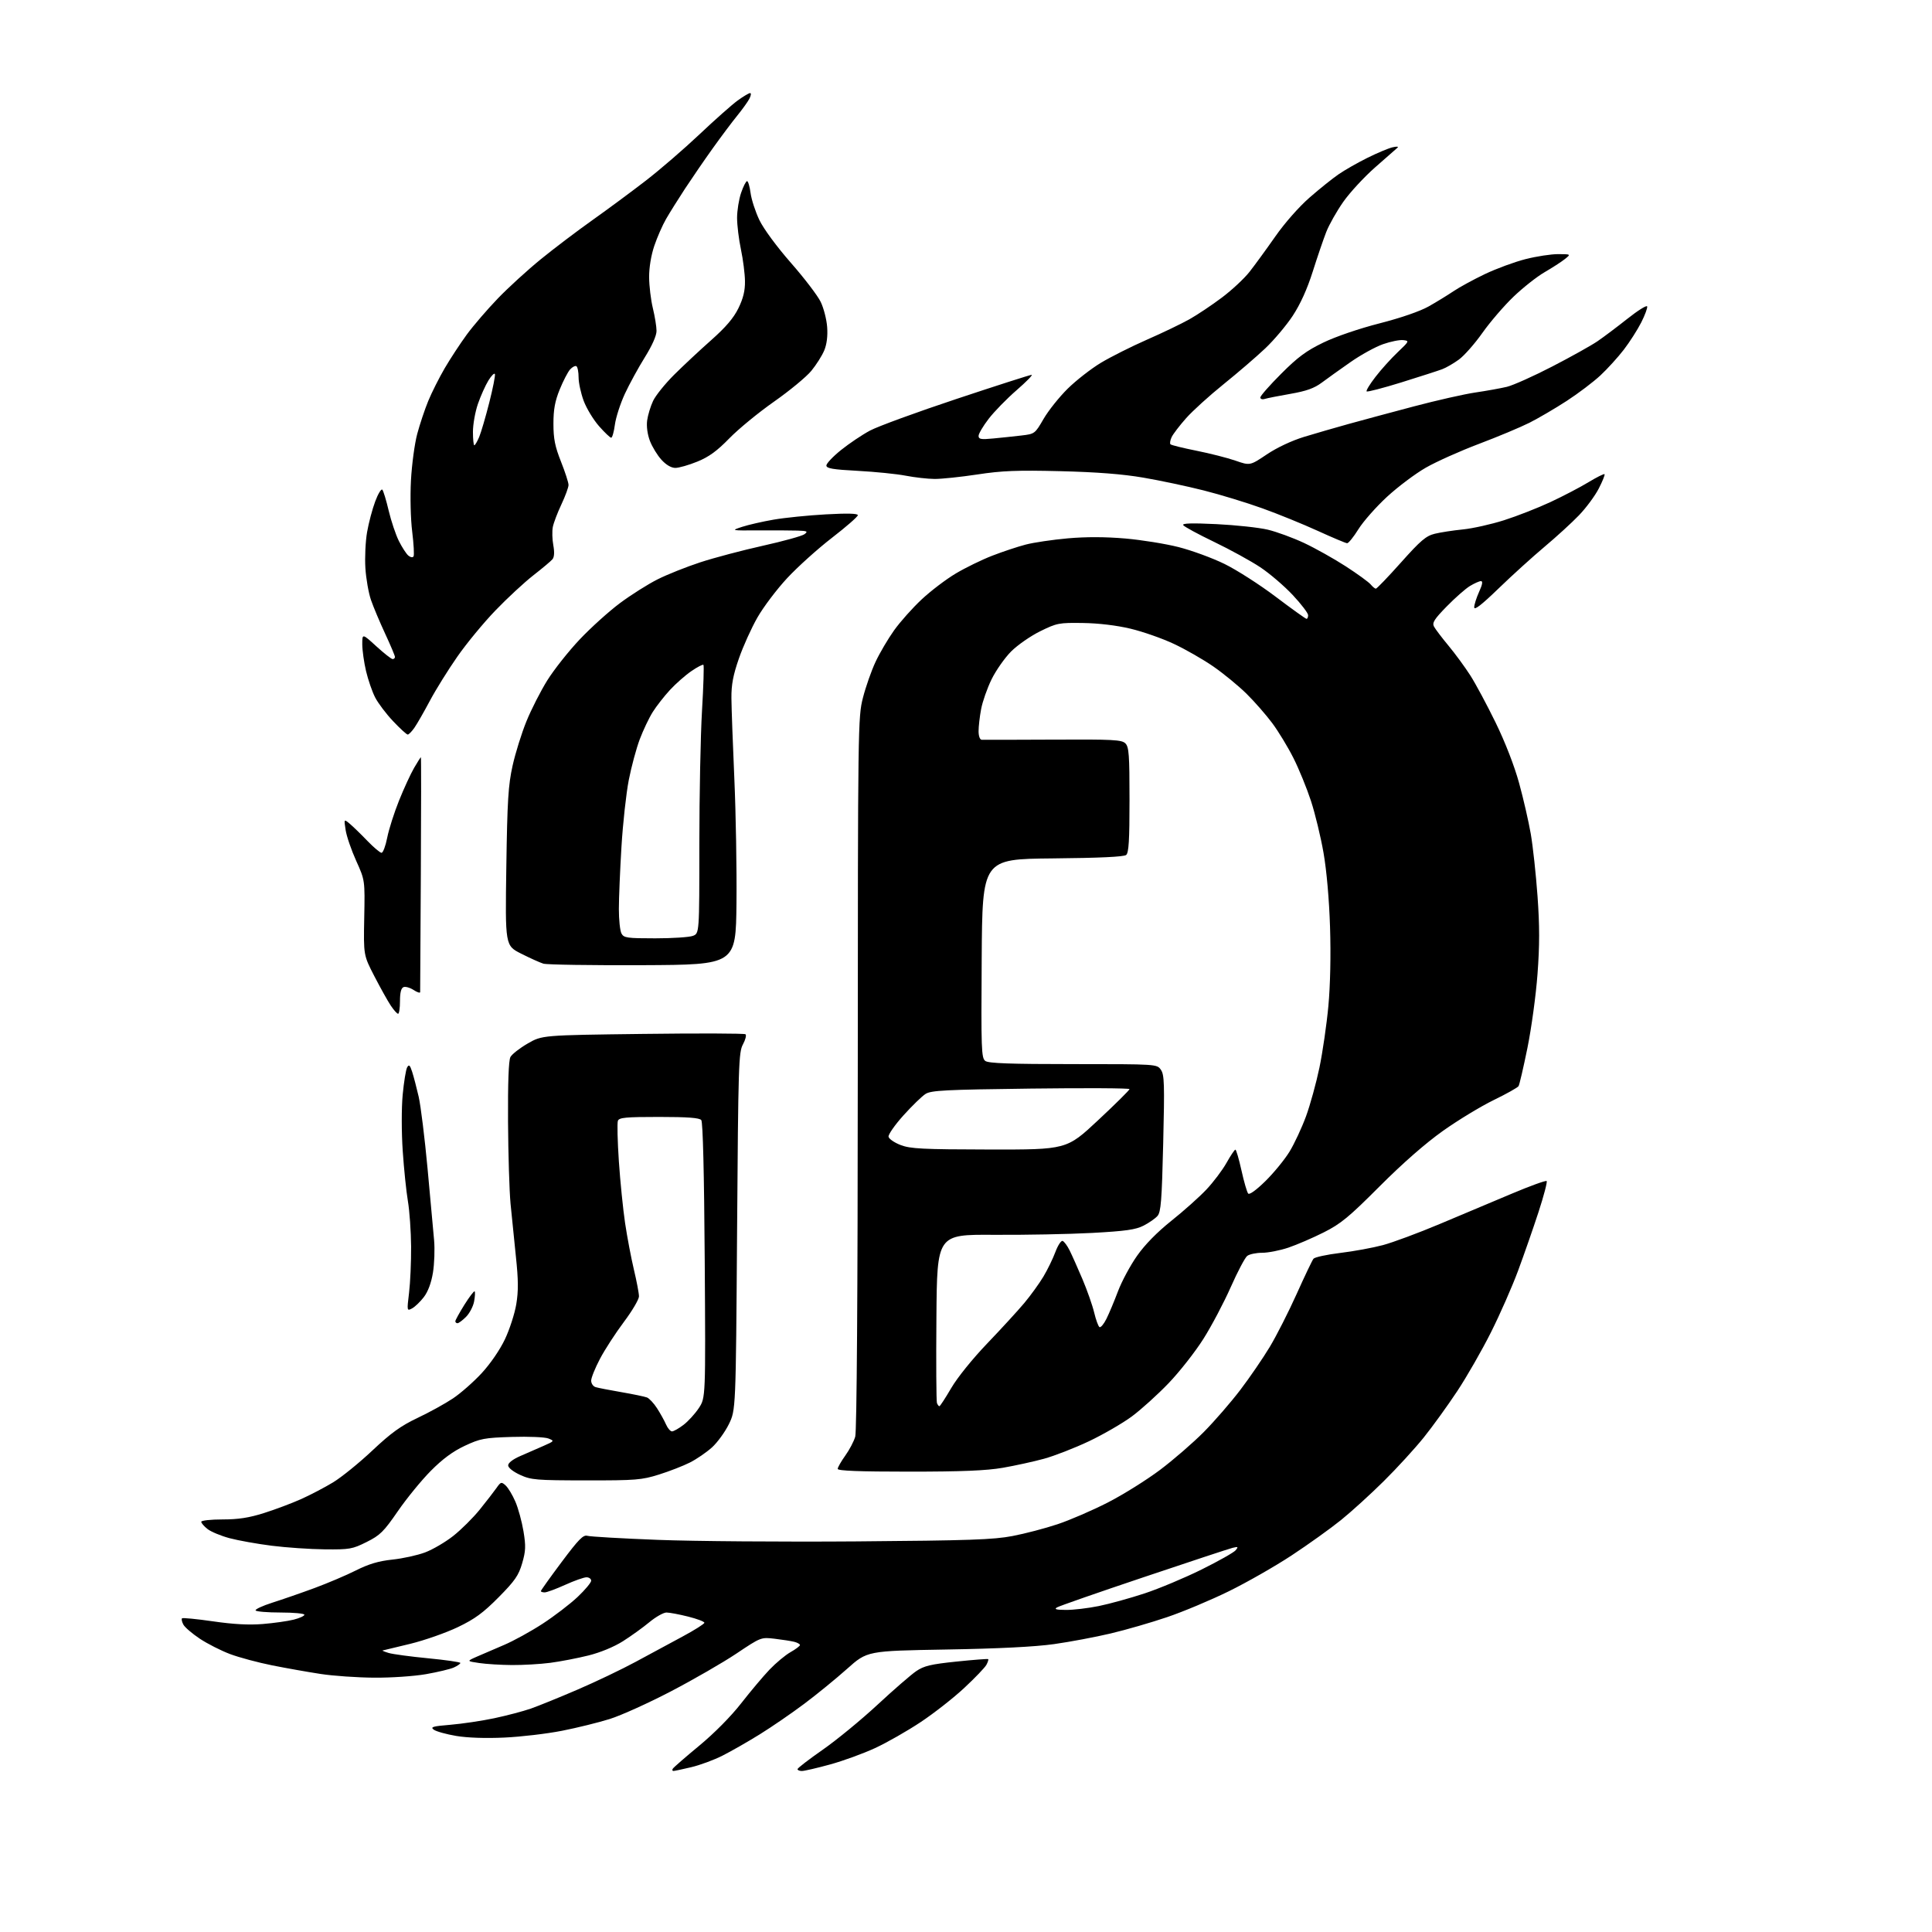 <?xml version="1.0" encoding="UTF-8" standalone="no"?>
<svg 
  version="1.1" 
  xmlns="http://www.w3.org/2000/svg" 
  xmlns:xlink="http://www.w3.org/1999/xlink" 
  xmlns:svg="http://www.w3.org/2000/svg"
  xmlns:rdf="http://www.w3.org/1999/02/22-rdf-syntax-ns#"
  xmlns:cc="http://creativecommons.org/ns#"
  xmlns:dc="http://purl.org/dc/elements/1.1/"
  viewBox="0 0 768 768"
  width="768"
  height="768"
>
<style>svg {background-color: white; }</style>"
<path stroke="none" fill="black" fill-rule="evenodd" d="M267.69,703.99C267.25,703.99 267.14,703.58 267.45,703.08C267.77,702.57 272.50,698.45 277.97,693.93C283.92,689.01 290.61,682.25 294.62,677.10C298.31,672.37 303.39,666.33 305.91,663.69C308.44,661.04 312.19,657.92 314.25,656.75C316.31,655.59 318.00,654.31 318.00,653.92C318.00,653.54 316.97,652.96 315.71,652.64C314.45,652.33 310.96,651.78 307.96,651.43C302.51,650.79 302.48,650.80 292.72,657.33C287.34,660.93 275.64,667.67 266.72,672.33C257.80,676.98 246.86,681.93 242.41,683.32C237.96,684.72 229.41,686.83 223.41,688.01C217.41,689.19 207.10,690.41 200.50,690.71C193.07,691.06 185.77,690.81 181.34,690.06C177.40,689.39 173.40,688.28 172.44,687.58C170.97,686.50 171.98,686.21 179.10,685.62C183.72,685.23 191.55,684.07 196.50,683.02C201.45,681.97 207.97,680.25 211.00,679.20C214.03,678.14 222.40,674.74 229.60,671.64C236.81,668.54 247.16,663.59 252.60,660.65C258.05,657.70 266.44,653.18 271.25,650.59C276.06,648.01 280.00,645.52 280.00,645.07C280.00,644.61 277.10,643.51 273.54,642.62C269.99,641.73 266.12,641.00 264.93,641.00C263.75,641.00 260.69,642.73 258.14,644.84C255.59,646.96 250.86,650.36 247.63,652.41C244.07,654.66 238.66,656.90 233.86,658.09C229.52,659.17 222.71,660.48 218.73,661.00C214.75,661.52 207.90,661.91 203.50,661.88C199.10,661.85 193.25,661.49 190.50,661.08C185.50,660.34 185.50,660.34 189.50,658.57C191.70,657.60 196.57,655.50 200.33,653.91C204.09,652.32 211.00,648.52 215.70,645.46C220.39,642.40 226.66,637.60 229.62,634.80C232.58,632.00 235.00,629.10 235.00,628.35C235.00,627.61 234.16,627.00 233.14,627.00C232.11,627.00 228.30,628.35 224.66,630.00C221.02,631.65 217.36,633.00 216.52,633.00C215.68,633.00 215.00,632.77 215.00,632.49C215.00,632.21 218.71,627.01 223.25,620.94C230.04,611.87 231.86,610.02 233.50,610.51C234.60,610.84 247.20,611.57 261.50,612.12C275.80,612.68 311.35,612.95 340.50,612.73C385.31,612.38 394.89,612.05 402.50,610.59C407.45,609.65 415.49,607.54 420.37,605.91C425.26,604.29 434.24,600.40 440.35,597.28C446.45,594.16 455.82,588.30 461.18,584.27C466.53,580.24 474.35,573.46 478.55,569.22C482.76,564.97 489.28,557.45 493.05,552.50C496.82,547.55 502.09,539.84 504.78,535.37C507.46,530.90 512.26,521.45 515.44,514.37C518.62,507.29 521.63,500.99 522.13,500.37C522.63,499.75 527.42,498.71 532.77,498.06C538.12,497.42 545.76,496.01 549.74,494.95C553.73,493.88 563.85,490.12 572.24,486.59C580.63,483.06 593.51,477.64 600.87,474.54C608.22,471.44 614.50,469.16 614.82,469.49C615.14,469.81 613.69,475.35 611.59,481.79C609.49,488.23 605.83,498.72 603.47,505.10C601.10,511.49 596.25,522.51 592.69,529.60C589.13,536.70 583.10,547.23 579.28,553.00C575.46,558.77 569.45,567.09 565.92,571.48C562.39,575.86 555.25,583.66 550.05,588.80C544.86,593.95 537.21,600.90 533.05,604.26C528.90,607.61 520.10,613.91 513.50,618.26C506.90,622.61 495.65,629.03 488.50,632.54C481.35,636.05 470.32,640.68 464.00,642.82C457.68,644.97 447.55,647.90 441.50,649.33C435.45,650.76 425.32,652.67 419.00,653.56C411.38,654.63 396.91,655.36 376.12,655.71C344.73,656.25 344.73,656.25 336.75,663.37C332.36,667.29 324.66,673.58 319.63,677.34C314.61,681.10 306.65,686.56 301.93,689.48C297.22,692.40 290.59,696.19 287.19,697.90C283.80,699.62 278.20,701.68 274.76,702.49C271.32,703.31 268.14,703.98 267.69,703.99zM318.75,704.00C317.79,704.00 317.02,703.66 317.03,703.25C317.05,702.84 321.57,699.36 327.08,695.52C332.58,691.69 342.35,683.66 348.79,677.69C355.23,671.71 362.17,665.69 364.22,664.30C367.31,662.20 370.01,661.56 380.22,660.50C386.97,659.80 392.65,659.36 392.83,659.53C393.01,659.69 392.69,660.71 392.12,661.78C391.54,662.86 387.61,666.97 383.38,670.91C379.16,674.86 371.35,680.99 366.04,684.52C360.73,688.06 352.53,692.73 347.84,694.90C343.14,697.07 335.07,700.01 329.90,701.42C324.73,702.84 319.71,704.00 318.75,704.00zM148.62,666.90C141.95,666.85 132.45,666.19 127.50,665.43C122.55,664.68 113.88,663.14 108.24,662.02C102.60,660.89 95.05,658.87 91.46,657.52C87.87,656.17 82.47,653.43 79.44,651.42C76.42,649.41 73.47,646.88 72.89,645.80C72.31,644.72 72.07,643.60 72.35,643.31C72.64,643.03 78.19,643.57 84.69,644.51C92.79,645.69 99.01,646.02 104.47,645.57C108.86,645.21 114.37,644.43 116.72,643.84C119.08,643.25 121.00,642.37 121.00,641.88C121.00,641.40 116.75,641.00 111.56,641.00C106.37,641.00 101.89,640.63 101.61,640.18C101.33,639.73 104.34,638.33 108.30,637.07C112.26,635.81 119.78,633.21 125.00,631.28C130.22,629.35 137.65,626.20 141.50,624.26C146.63,621.69 150.51,620.54 156.00,619.96C160.12,619.53 165.97,618.24 169.00,617.10C172.03,615.96 177.06,613.01 180.18,610.55C183.30,608.09 188.03,603.40 190.68,600.12C193.33,596.84 196.33,592.96 197.35,591.51C199.08,589.04 199.31,588.97 201.00,590.50C202.00,591.41 203.74,594.30 204.87,596.93C206.01,599.56 207.45,604.86 208.09,608.69C209.07,614.63 208.99,616.53 207.57,621.42C206.15,626.28 204.70,628.38 198.20,634.95C192.07,641.14 188.76,643.57 182.00,646.81C177.32,649.05 168.82,652.04 163.10,653.44C157.38,654.85 152.43,656.04 152.10,656.09C151.77,656.13 152.85,656.58 154.50,657.08C156.15,657.57 163.24,658.53 170.25,659.20C177.26,659.88 183.00,660.71 183.00,661.05C183.00,661.40 181.85,662.20 180.44,662.84C179.04,663.49 174.03,664.68 169.31,665.51C164.54,666.34 155.36,666.96 148.62,666.90zM423.79,639.97C426.70,639.99 432.55,639.29 436.79,638.43C441.03,637.57 449.23,635.30 455.00,633.40C460.77,631.49 470.99,627.21 477.70,623.88C484.41,620.55 490.48,617.12 491.20,616.25C492.34,614.86 492.18,614.75 489.94,615.30C488.54,615.65 472.65,620.90 454.63,626.96C436.61,633.01 421.11,638.41 420.19,638.96C418.93,639.69 419.84,639.95 423.79,639.97zM129.09,615.89C123.27,615.83 113.78,615.18 108.00,614.45C102.22,613.72 94.68,612.37 91.24,611.45C87.80,610.53 83.86,608.89 82.49,607.81C81.12,606.74 80.00,605.44 80.00,604.93C80.00,604.42 83.80,604.00 88.45,604.00C94.72,604.00 98.97,603.35 104.96,601.45C109.40,600.05 116.03,597.56 119.71,595.91C123.38,594.26 129.11,591.26 132.44,589.24C135.77,587.21 142.78,581.54 148.00,576.62C155.47,569.59 159.32,566.81 166.00,563.64C170.68,561.43 177.00,557.94 180.05,555.90C183.11,553.86 188.24,549.35 191.46,545.87C194.91,542.14 198.70,536.62 200.71,532.40C202.57,528.48 204.61,522.19 205.23,518.43C206.10,513.19 206.06,508.78 205.08,499.55C204.38,492.92 203.42,483.45 202.95,478.50C202.48,473.55 202.03,458.86 201.95,445.86C201.86,430.46 202.19,421.51 202.90,420.19C203.50,419.07 206.58,416.66 209.74,414.83C215.50,411.50 215.50,411.50 255.50,411.00C277.50,410.72 295.88,410.78 296.34,411.13C296.79,411.48 296.34,413.28 295.34,415.14C293.62,418.28 293.47,423.06 293.00,489.50C292.50,560.50 292.50,560.50 289.72,566.16C288.19,569.27 285.17,573.42 283.01,575.38C280.84,577.33 276.91,580.03 274.26,581.37C271.61,582.71 266.09,584.86 261.97,586.15C255.09,588.31 252.80,588.50 233.00,588.48C213.08,588.46 211.15,588.30 206.75,586.29C203.95,585.00 202.00,583.45 202.00,582.50C202.00,581.53 203.90,580.07 206.75,578.83C209.36,577.70 213.53,575.89 216.00,574.79C220.42,572.85 220.45,572.79 218.00,571.82C216.62,571.27 210.10,570.99 203.50,571.20C192.53,571.54 190.92,571.85 184.73,574.74C180.01,576.96 175.94,579.96 171.23,584.71C167.53,588.44 161.64,595.65 158.15,600.72C152.53,608.88 151.10,610.29 145.74,612.97C140.07,615.80 138.99,615.99 129.09,615.89zM361.37,585.00C341.62,585.00 333.00,584.67 333.00,583.91C333.00,583.32 334.35,580.94 336.00,578.64C337.66,576.34 339.44,572.95 339.97,571.09C340.58,569.00 340.96,514.30 340.98,426.49C341.02,288.26 341.06,285.08 343.03,277.38C344.14,273.04 346.39,266.62 348.04,263.11C349.68,259.59 353.01,253.94 355.42,250.56C357.84,247.17 362.77,241.64 366.38,238.27C369.99,234.89 376.09,230.26 379.94,227.97C383.78,225.68 390.30,222.50 394.41,220.91C398.53,219.31 404.51,217.32 407.70,216.49C410.89,215.65 418.44,214.54 424.48,214.00C431.75,213.36 439.45,213.39 447.28,214.06C453.78,214.63 463.34,216.16 468.51,217.48C473.68,218.79 481.87,221.79 486.71,224.15C491.54,226.51 500.73,232.39 507.12,237.22C513.51,242.05 519.02,246.00 519.37,246.00C519.72,246.00 520.00,245.34 520.00,244.54C520.00,243.73 517.25,240.13 513.89,236.54C510.52,232.94 504.72,227.97 500.98,225.49C497.25,223.01 488.98,218.47 482.60,215.40C476.23,212.34 470.71,209.34 470.35,208.75C469.88,207.99 473.77,207.88 483.59,208.35C491.24,208.73 500.38,209.71 503.91,210.54C507.43,211.37 513.95,213.76 518.41,215.85C522.86,217.94 530.33,222.13 535.00,225.15C539.67,228.18 544.12,231.41 544.87,232.33C545.63,233.25 546.55,234.00 546.93,234.00C547.31,234.00 551.81,229.32 556.92,223.59C564.74,214.83 566.87,213.02 570.36,212.17C572.64,211.61 577.65,210.84 581.50,210.46C585.35,210.08 592.71,208.44 597.85,206.81C602.99,205.18 611.32,201.92 616.35,199.57C621.38,197.22 628.18,193.67 631.45,191.68C634.73,189.70 637.59,188.26 637.83,188.49C638.06,188.73 637.03,191.30 635.53,194.21C634.03,197.12 630.49,201.91 627.65,204.85C624.82,207.80 618.67,213.41 614.00,217.33C609.33,221.25 601.11,228.69 595.75,233.88C588.87,240.53 586.01,242.74 586.02,241.40C586.03,240.36 586.91,237.59 587.97,235.25C589.29,232.35 589.52,231.00 588.70,231.00C588.04,231.01 586.06,231.89 584.30,232.96C582.54,234.03 578.39,237.69 575.08,241.08C570.09,246.19 569.23,247.57 570.05,249.10C570.60,250.11 573.20,253.55 575.84,256.72C578.48,259.90 582.36,265.20 584.48,268.50C586.59,271.80 591.13,280.26 594.56,287.30C598.34,295.05 602.01,304.51 603.87,311.30C605.57,317.46 607.65,326.55 608.51,331.50C609.36,336.45 610.57,347.58 611.19,356.24C612.04,368.01 612.04,375.83 611.18,387.24C610.56,395.63 608.75,408.85 607.17,416.61C605.59,424.36 604.01,431.18 603.65,431.75C603.30,432.33 598.84,434.83 593.75,437.30C588.66,439.78 579.62,445.27 573.65,449.50C566.70,454.43 557.66,462.34 548.46,471.55C536.19,483.85 532.98,486.49 526.19,489.90C521.83,492.10 515.52,494.81 512.16,495.95C508.81,497.08 504.11,498.00 501.72,498.00C499.34,498.00 496.66,498.56 495.78,499.25C494.90,499.94 491.96,505.51 489.25,511.63C486.54,517.75 481.68,526.98 478.43,532.13C475.19,537.28 468.96,545.22 464.60,549.78C460.24,554.33 453.65,560.29 449.96,563.03C446.27,565.76 438.58,570.21 432.88,572.92C427.17,575.62 419.12,578.75 415.00,579.88C410.88,581.01 403.50,582.62 398.62,583.47C392.06,584.60 382.34,585.00 361.37,585.00zM267.13,569.00C267.78,569.00 269.83,567.84 271.69,566.42C273.56,565.00 276.30,561.99 277.79,559.74C280.50,555.63 280.50,555.63 280.14,501.07C279.91,466.30 279.41,446.05 278.77,445.25C278.03,444.35 273.39,444.00 261.98,444.00C248.69,444.00 246.12,444.24 245.62,445.54C245.30,446.39 245.47,453.65 246.01,461.67C246.55,469.69 247.67,480.75 248.49,486.25C249.31,491.75 250.89,500.06 251.99,504.71C253.10,509.35 254.00,514.13 254.00,515.33C254.00,516.52 251.30,521.10 248.00,525.50C244.70,529.90 240.42,536.49 238.50,540.15C236.57,543.80 235.00,547.71 235.00,548.83C235.00,549.95 235.79,551.11 236.75,551.40C237.71,551.70 242.32,552.60 247.00,553.40C251.68,554.21 256.25,555.16 257.17,555.51C258.08,555.86 259.90,557.80 261.20,559.83C262.50,561.85 264.10,564.74 264.76,566.25C265.42,567.76 266.49,569.00 267.13,569.00zM373.42,559.00C373.69,559.00 375.80,555.76 378.11,551.81C380.55,547.63 386.56,540.18 392.42,534.06C397.99,528.25 404.61,521.02 407.15,518.00C409.68,514.98 413.10,510.25 414.75,507.50C416.40,504.75 418.54,500.35 419.52,497.72C420.50,495.09 421.79,493.09 422.40,493.29C423.00,493.48 424.27,495.19 425.20,497.07C426.14,498.96 428.43,504.10 430.30,508.50C432.16,512.90 434.26,518.86 434.95,521.75C435.64,524.64 436.59,527.25 437.06,527.54C437.54,527.83 438.77,526.37 439.81,524.29C440.86,522.20 442.92,517.27 444.41,513.32C445.90,509.37 449.31,503.03 451.98,499.23C455.12,494.75 459.95,489.83 465.67,485.26C470.53,481.39 476.78,475.81 479.56,472.86C482.34,469.91 485.94,465.14 487.56,462.25C489.18,459.36 490.76,457.00 491.09,457.00C491.41,457.00 492.49,460.71 493.50,465.25C494.50,469.79 495.71,473.93 496.17,474.46C496.68,475.04 499.42,473.05 503.07,469.46C506.40,466.18 510.70,460.92 512.63,457.76C514.55,454.60 517.49,448.30 519.16,443.76C520.82,439.22 523.22,430.50 524.50,424.38C525.77,418.26 527.37,407.25 528.05,399.90C528.81,391.61 529.07,379.69 528.71,368.52C528.36,357.50 527.35,346.03 526.12,339.00C525.02,332.68 522.77,323.38 521.12,318.35C519.47,313.32 516.35,305.67 514.17,301.35C512.00,297.03 508.22,290.80 505.77,287.50C503.32,284.20 498.70,278.92 495.50,275.76C492.30,272.61 486.36,267.74 482.32,264.94C478.27,262.14 471.20,258.09 466.60,255.94C462.01,253.78 454.26,251.07 449.38,249.91C443.84,248.59 436.73,247.74 430.48,247.65C420.96,247.51 420.13,247.67 413.52,250.92C409.69,252.80 404.49,256.42 401.95,258.95C399.42,261.49 395.92,266.48 394.17,270.03C392.43,273.59 390.56,278.92 390.01,281.89C389.45,284.85 389.00,288.79 389.00,290.64C389.00,292.62 389.51,294.03 390.25,294.07C390.94,294.11 403.70,294.08 418.61,294.01C442.51,293.88 445.92,294.06 447.36,295.51C448.77,296.92 449.00,300.01 449.00,317.95C449.00,334.07 448.70,339.00 447.67,339.86C446.78,340.60 436.97,341.06 418.42,341.23C390.50,341.50 390.50,341.50 390.24,381.00C389.99,417.25 390.11,420.60 391.68,421.75C392.96,422.69 401.61,423.00 426.63,423.00C459.89,423.00 459.89,423.00 461.47,425.25C462.85,427.22 462.96,430.82 462.39,454.50C461.84,477.31 461.49,481.79 460.12,483.36C459.23,484.38 456.74,486.11 454.59,487.21C451.43,488.82 447.46,489.38 434.09,490.11C424.96,490.60 407.38,490.94 395.00,490.86C372.50,490.72 372.50,490.72 372.24,523.60C372.09,541.69 372.19,557.05 372.45,557.74C372.72,558.43 373.16,559.00 373.42,559.00zM181.86,526.00C181.39,526.00 181.00,525.65 181.00,525.22C181.00,524.79 182.63,521.84 184.61,518.66C186.60,515.49 188.43,513.09 188.68,513.34C188.93,513.59 188.83,515.40 188.46,517.37C188.09,519.33 186.65,522.08 185.26,523.47C183.87,524.86 182.34,526.00 181.86,526.00zM163.82,520.10C161.74,521.21 161.73,521.15 162.61,513.86C163.10,509.81 163.46,501.55 163.42,495.50C163.37,489.45 162.80,481.35 162.15,477.50C161.50,473.65 160.57,464.65 160.09,457.50C159.59,450.11 159.58,440.50 160.07,435.21C160.55,430.11 161.35,425.20 161.84,424.31C162.58,423.01 162.95,423.34 163.85,426.10C164.45,427.97 165.62,432.43 166.44,436.00C167.25,439.57 168.84,452.40 169.96,464.50C171.07,476.60 172.25,489.43 172.56,493.00C172.88,496.57 172.67,502.36 172.11,505.85C171.44,509.95 170.16,513.41 168.50,515.59C167.08,517.45 164.97,519.48 163.82,520.10zM393.25,456.95C424.00,457.00 424.00,457.00 436.50,445.32C443.37,438.90 449.00,433.33 449.00,432.94C449.00,432.55 431.34,432.46 409.75,432.73C375.69,433.16 370.16,433.44 367.91,434.86C366.49,435.76 362.54,439.60 359.12,443.40C355.71,447.19 353.05,451.01 353.21,451.87C353.38,452.74 355.54,454.22 358.01,455.17C361.89,456.66 366.66,456.90 393.25,456.95zM158.25,402.99C157.84,402.99 156.53,401.53 155.34,399.74C154.15,397.96 151.23,392.72 148.84,388.10C144.50,379.70 144.50,379.70 144.79,364.81C145.08,349.92 145.08,349.92 141.59,342.19C139.67,337.94 137.78,332.45 137.40,329.98C136.70,325.50 136.70,325.50 139.09,327.50C140.39,328.60 143.52,331.64 146.03,334.25C148.55,336.86 151.08,339.00 151.67,339.00C152.26,339.00 153.27,336.30 153.92,333.00C154.57,329.70 156.68,323.07 158.62,318.25C160.55,313.44 163.25,307.59 164.61,305.25C165.97,302.91 167.19,301.00 167.31,301.00C167.44,301.00 167.43,321.81 167.29,347.25C167.15,372.69 167.02,393.89 167.02,394.37C167.01,394.84 165.84,394.47 164.42,393.54C163.00,392.61 161.20,392.09 160.42,392.39C159.45,392.76 159.00,394.55 159.00,397.97C159.00,400.74 158.66,403.00 158.25,402.99zM255.50,383.67C235.15,383.76 217.38,383.49 216.00,383.07C214.62,382.64 210.64,380.85 207.16,379.09C200.81,375.88 200.81,375.88 201.27,344.69C201.66,318.16 202.04,312.14 203.76,304.37C204.88,299.35 207.36,291.40 209.28,286.70C211.19,282.00 214.92,274.69 217.56,270.45C220.20,266.22 225.99,258.90 230.43,254.20C234.87,249.50 242.09,242.99 246.47,239.73C250.85,236.47 257.56,232.23 261.38,230.31C265.20,228.38 272.87,225.33 278.42,223.51C283.96,221.70 295.16,218.74 303.30,216.93C311.44,215.12 318.87,213.06 319.80,212.35C321.27,211.24 320.90,211.04 317.00,210.92C314.52,210.84 307.55,210.81 301.50,210.84C290.50,210.91 290.50,210.91 295.00,209.43C297.48,208.62 303.10,207.33 307.50,206.57C311.90,205.81 321.24,204.86 328.25,204.47C336.90,203.99 341.00,204.10 341.00,204.80C341.00,205.38 336.37,209.42 330.71,213.79C325.05,218.16 317.05,225.37 312.93,229.80C308.80,234.24 303.48,241.28 301.09,245.46C298.70,249.64 295.38,256.98 293.72,261.78C291.42,268.39 290.71,272.19 290.75,277.50C290.78,281.35 291.30,295.75 291.91,309.50C292.52,323.25 292.90,345.52 292.76,359.00C292.50,383.50 292.50,383.50 255.50,383.67zM260.47,373.00C267.29,373.00 274.02,372.56 275.43,372.02C278.00,371.05 278.00,371.05 278.00,335.64C278.00,316.16 278.48,292.25 279.06,282.50C279.64,272.75 279.89,264.56 279.63,264.29C279.36,264.03 277.19,265.15 274.80,266.80C272.41,268.44 268.59,271.81 266.31,274.28C264.03,276.75 260.96,280.68 259.49,283.01C258.02,285.34 255.69,290.23 254.31,293.88C252.94,297.52 250.97,304.83 249.94,310.12C248.91,315.41 247.60,327.33 247.04,336.62C246.48,345.90 246.01,357.02 246.01,361.32C246.00,365.61 246.47,370.00 247.04,371.07C247.97,372.82 249.23,373.00 260.47,373.00zM162.08,292.00C161.64,292.00 159.02,289.60 156.26,286.68C153.49,283.75 150.27,279.49 149.11,277.21C147.94,274.93 146.33,270.24 145.51,266.78C144.70,263.33 144.02,258.54 144.01,256.15C144.00,251.80 144.00,251.80 149.58,256.90C152.65,259.70 155.57,262.00 156.08,262.00C156.59,262.00 157.00,261.61 157.00,261.14C157.00,260.66 155.24,256.50 153.10,251.89C150.95,247.27 148.42,241.25 147.47,238.50C146.52,235.75 145.52,230.06 145.25,225.86C144.98,221.66 145.28,215.21 145.92,211.54C146.56,207.86 148.01,202.36 149.15,199.33C150.28,196.30 151.56,194.19 151.98,194.66C152.40,195.12 153.54,198.88 154.51,203.00C155.49,207.12 157.31,212.55 158.56,215.06C159.82,217.57 161.51,220.18 162.33,220.86C163.18,221.57 164.07,221.70 164.39,221.18C164.70,220.67 164.46,216.26 163.86,211.38C163.23,206.37 163.02,197.49 163.36,191.00C163.70,184.68 164.82,176.35 165.85,172.50C166.88,168.65 168.85,162.75 170.23,159.40C171.61,156.04 174.56,150.19 176.77,146.39C178.99,142.59 182.95,136.56 185.56,132.99C188.18,129.42 193.74,122.96 197.91,118.63C202.08,114.30 209.78,107.28 215.00,103.03C220.22,98.78 229.45,91.79 235.50,87.50C241.55,83.21 251.09,76.15 256.70,71.82C262.31,67.49 271.92,59.20 278.06,53.40C284.19,47.60 291.03,41.54 293.26,39.93C295.48,38.32 297.70,37.00 298.19,37.00C298.67,37.00 298.54,38.01 297.89,39.25C297.24,40.49 295.06,43.52 293.04,46.00C291.02,48.48 286.64,54.33 283.30,59.00C279.96,63.67 275.02,70.88 272.31,75.00C269.61,79.12 266.22,84.54 264.78,87.04C263.34,89.53 261.23,94.36 260.08,97.76C258.82,101.50 258.01,106.41 258.04,110.22C258.06,113.67 258.72,119.20 259.52,122.50C260.32,125.80 260.98,129.86 260.98,131.53C260.99,133.41 259.24,137.36 256.33,142.03C253.77,146.14 250.19,152.67 248.39,156.55C246.59,160.43 244.81,165.95 244.43,168.80C244.05,171.66 243.39,174.00 242.96,174.00C242.52,174.00 240.35,171.93 238.12,169.40C235.89,166.87 233.15,162.35 232.03,159.36C230.92,156.37 230.00,152.17 230.00,150.02C230.00,147.87 229.61,145.88 229.13,145.58C228.66,145.29 227.53,145.86 226.63,146.85C225.73,147.85 223.87,151.43 222.50,154.81C220.60,159.48 220.00,162.77 220.00,168.45C220.00,174.44 220.61,177.47 223.00,183.50C224.65,187.65 226.00,191.83 226.00,192.78C226.00,193.72 224.72,197.20 223.17,200.50C221.61,203.80 220.07,207.85 219.75,209.50C219.43,211.15 219.52,214.41 219.95,216.74C220.46,219.51 220.34,221.45 219.61,222.32C219.00,223.05 215.57,225.93 212.00,228.71C208.43,231.50 201.66,237.76 196.97,242.64C192.27,247.51 185.44,255.79 181.79,261.04C178.13,266.29 173.23,274.16 170.90,278.54C168.57,282.92 165.81,287.74 164.76,289.25C163.72,290.76 162.51,292.00 162.08,292.00zM535.50,215.94C534.95,215.92 529.71,213.71 523.86,211.04C518.01,208.37 508.10,204.33 501.84,202.08C495.57,199.82 485.06,196.61 478.47,194.95C471.89,193.28 461.10,191.00 454.50,189.87C446.22,188.45 435.99,187.66 421.50,187.30C404.29,186.88 398.33,187.11 388.50,188.61C381.90,189.61 374.25,190.41 371.50,190.39C368.75,190.37 363.57,189.78 360.00,189.09C356.43,188.40 347.88,187.54 341.00,187.17C331.03,186.64 328.50,186.21 328.50,185.04C328.50,184.24 331.12,181.47 334.33,178.89C337.54,176.31 342.73,172.82 345.86,171.15C349.00,169.48 364.50,163.81 380.30,158.56C396.11,153.30 409.51,149.00 410.09,149.00C410.67,149.00 407.97,151.76 404.10,155.12C400.22,158.49 395.24,163.59 393.03,166.46C390.81,169.34 389.00,172.40 389.00,173.27C389.00,174.60 389.94,174.77 394.75,174.31C397.91,174.01 402.95,173.48 405.94,173.13C411.33,172.50 411.40,172.45 414.85,166.50C416.77,163.20 421.08,157.80 424.43,154.50C427.78,151.20 433.71,146.58 437.60,144.23C441.49,141.89 449.73,137.75 455.90,135.04C462.07,132.34 469.68,128.68 472.81,126.92C475.94,125.16 481.75,121.28 485.71,118.30C489.68,115.32 494.63,110.71 496.71,108.05C498.80,105.39 503.40,99.08 506.94,94.02C510.69,88.65 516.38,82.19 520.58,78.53C524.54,75.07 529.74,70.90 532.14,69.26C534.54,67.61 539.65,64.69 543.50,62.78C547.35,60.86 551.85,58.97 553.50,58.57C555.26,58.16 556.09,58.22 555.50,58.74C554.95,59.23 550.95,62.74 546.60,66.56C542.26,70.38 536.58,76.53 533.98,80.23C531.38,83.93 528.33,89.33 527.20,92.23C526.07,95.13 523.65,102.22 521.82,108.00C519.64,114.89 516.92,120.90 513.90,125.50C511.37,129.35 506.42,135.22 502.90,138.54C499.38,141.87 491.94,148.26 486.37,152.75C480.80,157.23 474.12,163.29 471.53,166.20C468.94,169.12 466.34,172.51 465.75,173.75C465.16,174.99 464.95,176.28 465.29,176.62C465.62,176.96 470.27,178.10 475.61,179.17C480.95,180.24 487.92,182.01 491.10,183.11C496.89,185.12 496.89,185.12 503.57,180.64C507.58,177.94 513.48,175.17 518.37,173.67C522.84,172.31 530.77,170.01 536.00,168.56C541.23,167.11 552.92,163.96 562.00,161.56C571.08,159.16 582.10,156.66 586.50,156.02C590.90,155.37 596.52,154.36 599.00,153.77C601.48,153.17 609.58,149.55 617.00,145.71C624.42,141.88 632.52,137.36 635.00,135.67C637.48,133.98 642.86,129.93 646.96,126.68C651.07,123.43 654.58,121.23 654.77,121.80C654.96,122.38 653.90,125.24 652.42,128.17C650.93,131.10 647.82,135.97 645.49,139.00C643.16,142.03 638.98,146.63 636.19,149.23C633.40,151.83 627.38,156.39 622.81,159.36C618.24,162.33 611.58,166.23 608.00,168.04C604.42,169.84 595.39,173.62 587.93,176.44C580.46,179.26 570.95,183.52 566.80,185.90C562.64,188.28 555.70,193.49 551.37,197.48C547.04,201.48 541.92,207.27 540.00,210.36C538.08,213.45 536.05,215.96 535.50,215.94zM268.46,186.00C266.84,186.00 264.80,184.81 262.94,182.77C261.32,181.00 259.26,177.63 258.36,175.28C257.37,172.68 256.94,169.51 257.25,167.15C257.54,165.02 258.59,161.53 259.60,159.39C260.60,157.25 264.37,152.57 267.96,148.99C271.56,145.41 278.18,139.22 282.68,135.24C288.51,130.07 291.62,126.43 293.53,122.53C295.45,118.60 296.19,115.57 296.14,111.78C296.11,108.88 295.39,103.21 294.54,99.18C293.69,95.16 293.00,89.50 293.00,86.61C293.00,83.72 293.72,79.25 294.59,76.68C295.47,74.11 296.54,72.00 296.97,72.00C297.39,72.00 298.03,74.14 298.37,76.75C298.72,79.36 300.30,84.20 301.88,87.50C303.56,90.99 308.80,98.10 314.41,104.50C319.72,110.55 325.04,117.52 326.23,119.99C327.43,122.45 328.59,126.97 328.81,130.02C329.07,133.62 328.66,136.88 327.64,139.32C326.78,141.39 324.47,145.03 322.51,147.42C320.55,149.81 313.90,155.30 307.73,159.63C301.55,163.96 293.54,170.53 289.92,174.25C284.99,179.31 281.80,181.63 277.19,183.50C273.81,184.88 269.88,186.00 268.46,186.00zM188.55,177.00C188.85,177.00 189.72,175.51 190.49,173.69C191.25,171.87 193.04,165.74 194.48,160.08C195.92,154.41 196.93,149.30 196.74,148.71C196.54,148.13 195.39,149.26 194.17,151.22C192.96,153.19 191.07,157.39 189.98,160.56C188.89,163.72 188.00,168.72 188.00,171.66C188.00,174.60 188.25,177.00 188.55,177.00zM502.75,158.58C501.79,158.89 501.00,158.62 501.00,158.00C501.00,157.37 504.74,153.12 509.31,148.55C515.93,141.92 519.32,139.42 526.06,136.17C530.98,133.79 540.28,130.61 548.39,128.54C556.82,126.38 564.49,123.74 567.89,121.82C570.98,120.08 575.41,117.36 577.74,115.79C580.07,114.21 585.70,111.14 590.24,108.97C594.78,106.80 602.06,104.12 606.41,103.01C610.76,101.90 616.61,101.01 619.41,101.02C624.50,101.04 624.50,101.04 622.00,103.03C620.62,104.13 617.02,106.45 614.00,108.20C610.98,109.95 605.42,114.33 601.65,117.94C597.88,121.55 592.31,128.03 589.27,132.34C586.23,136.65 582.01,141.43 579.91,142.95C577.80,144.48 574.83,146.20 573.29,146.77C571.76,147.35 564.49,149.69 557.15,151.98C549.80,154.26 543.55,155.88 543.26,155.59C542.96,155.29 544.55,152.68 546.80,149.78C549.04,146.87 553.01,142.47 555.62,140.00C560.23,135.62 560.29,135.49 557.81,135.20C556.41,135.03 552.79,135.76 549.77,136.82C546.75,137.88 540.95,141.07 536.89,143.91C532.83,146.74 527.68,150.42 525.46,152.08C522.41,154.35 519.33,155.45 512.96,156.56C508.30,157.37 503.71,158.28 502.75,158.58z" />

</svg>